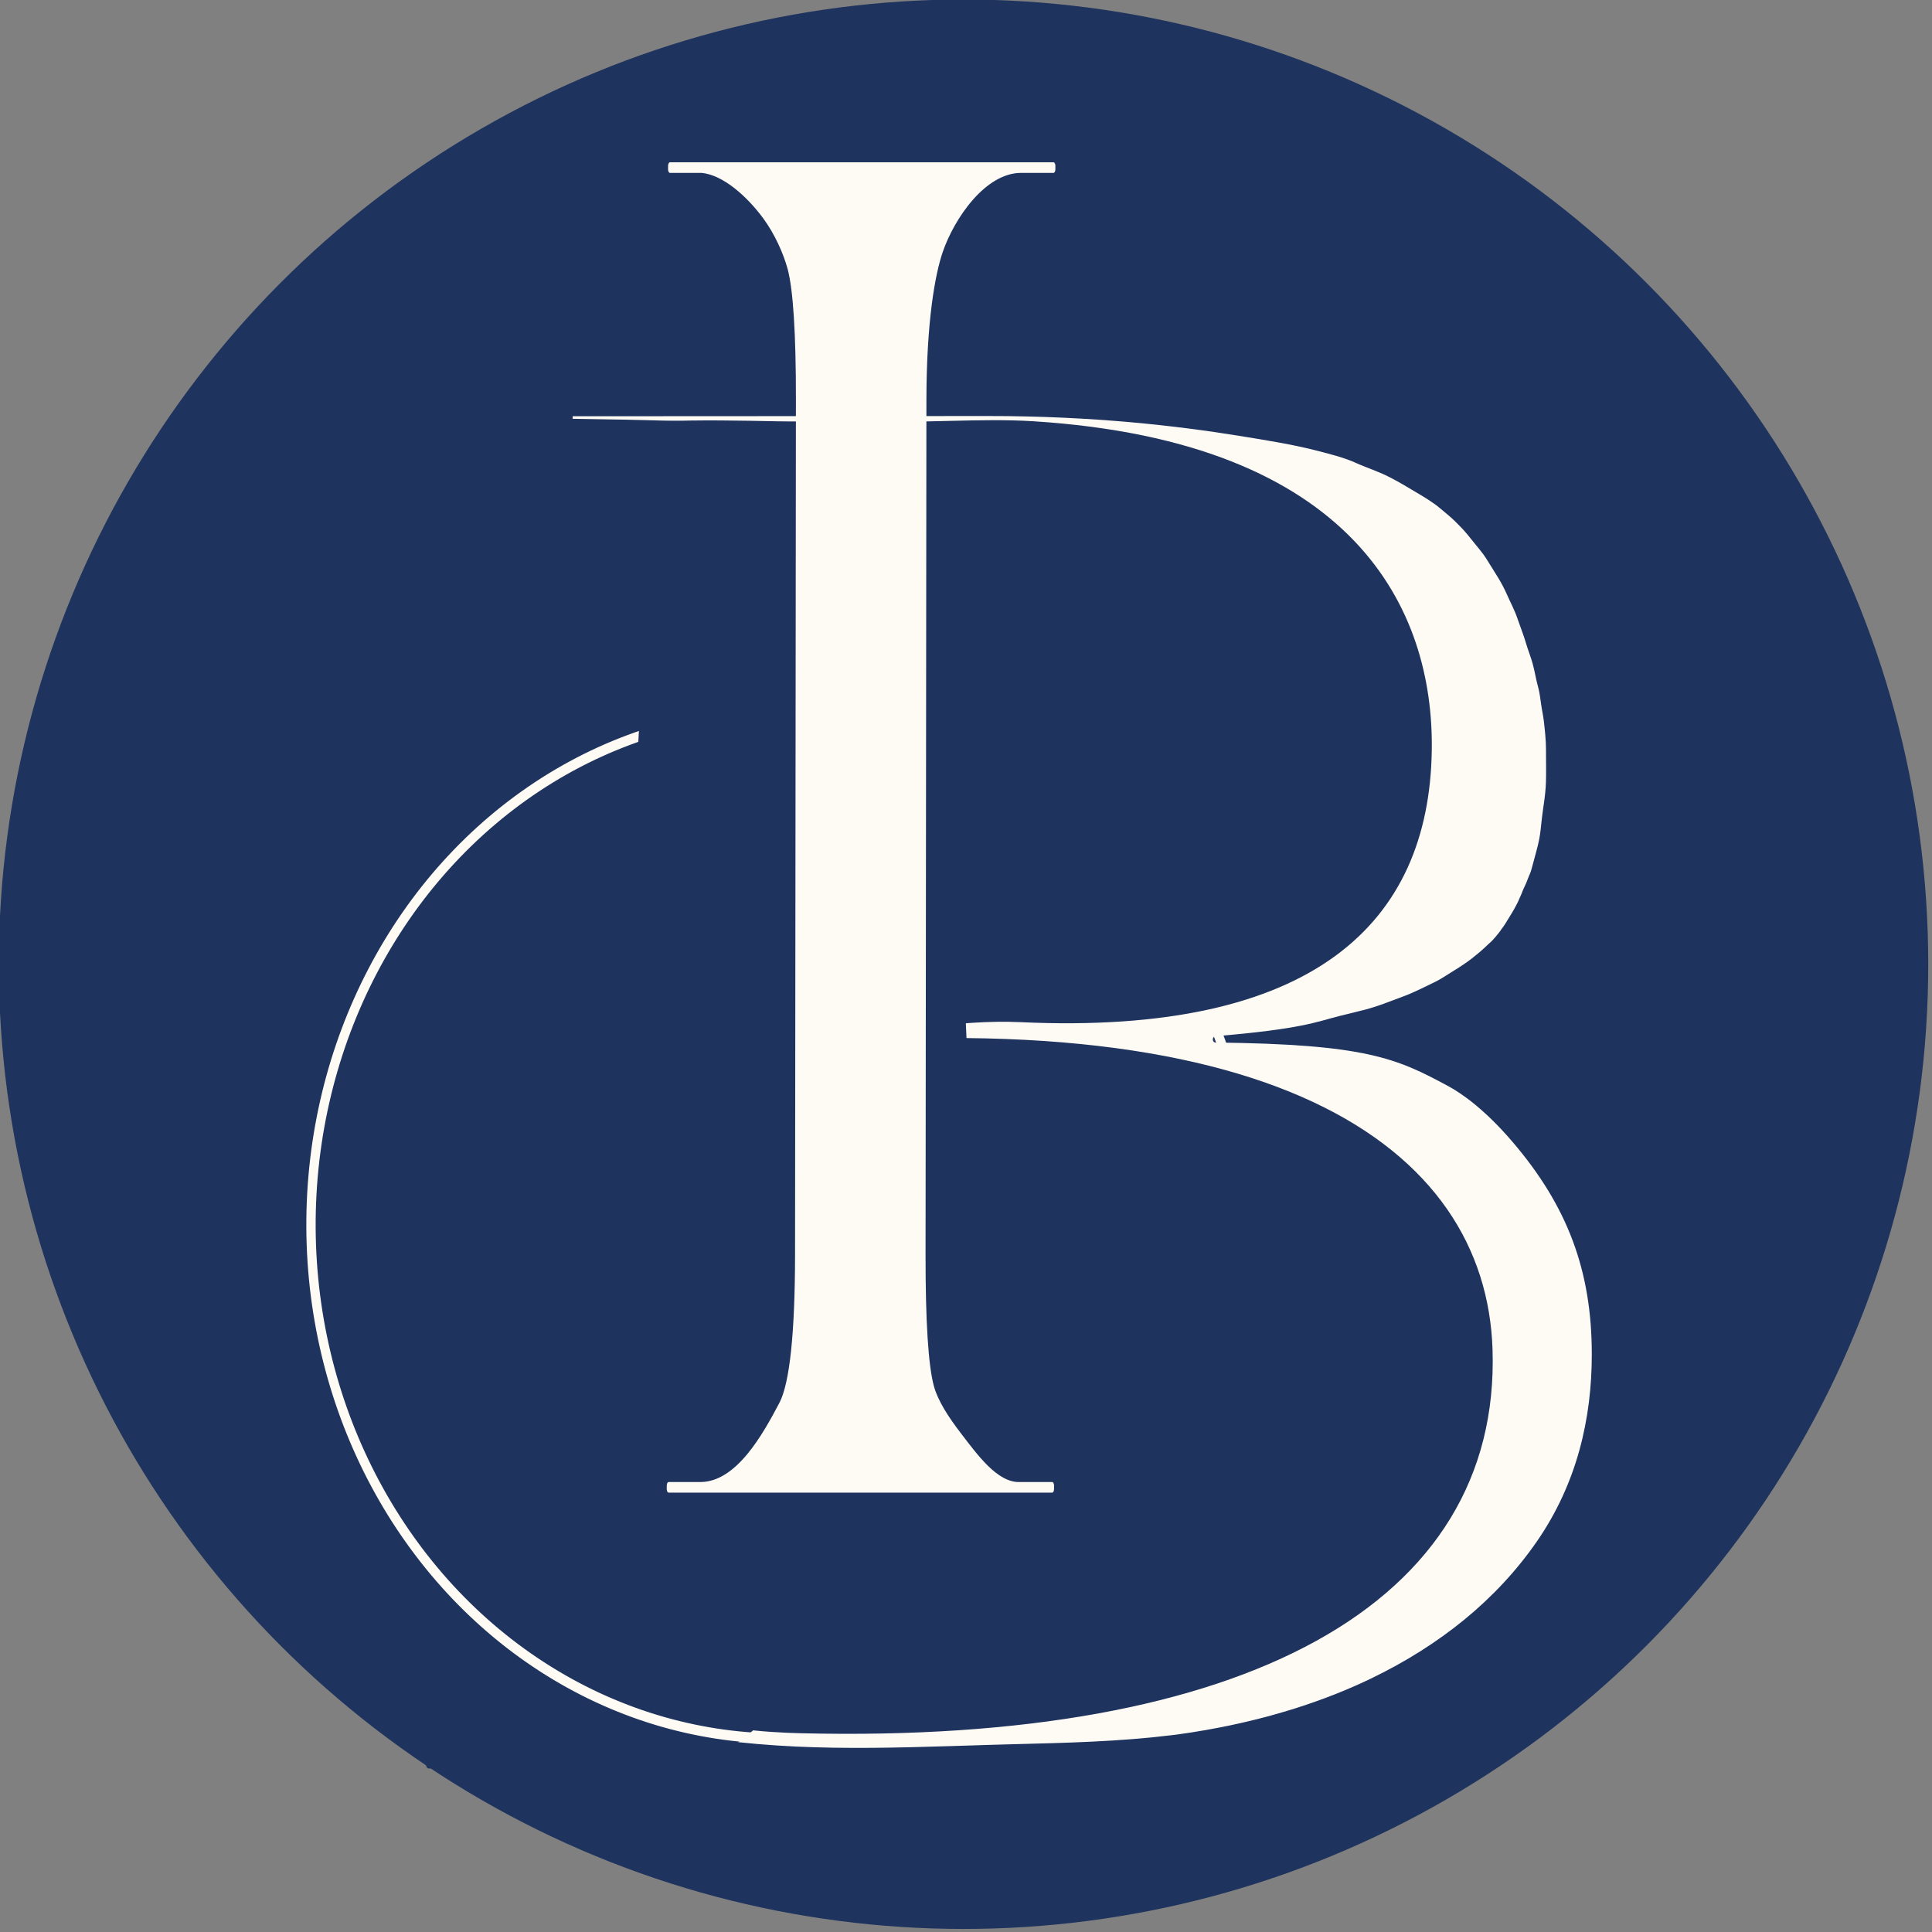 <?xml version="1.0" encoding="UTF-8" standalone="no"?>
<!DOCTYPE svg PUBLIC "-//W3C//DTD SVG 1.1//EN" "http://www.w3.org/Graphics/SVG/1.1/DTD/svg11.dtd">
<svg width="100%" height="100%" viewBox="0 0 329 329" version="1.1" xmlns="http://www.w3.org/2000/svg" xmlns:xlink="http://www.w3.org/1999/xlink" xml:space="preserve" xmlns:serif="http://www.serif.com/" style="fill-rule:evenodd;clip-rule:evenodd;stroke-linecap:round;stroke-linejoin:round;stroke-miterlimit:1.5;">
    <rect x="0" y="0" width="329" height="329" fill="#808080" stroke="none"/>
    <g transform="matrix(1,0,0,1,-1155.11,-471.14)">
        <g transform="matrix(1.092,0,0,1.092,-132.736,-79.093)">
            <circle cx="1329.6" cy="654.24" r="150.442" style="fill:rgb(30,51,93);"/>
        </g>
        <g transform="matrix(0.172,-9.389e-05,0,0.201,1166.68,403.783)">
            <path d="M1136.18,1216.22C1284.76,1217.64 1316.25,1229.63 1367.81,1253.55C1381.41,1259.85 1404.35,1273.56 1431.78,1300.96C1486.81,1355.94 1511.38,1411.4 1511.38,1483.22C1511.38,1537.77 1496.8,1593.45 1456.4,1643.4C1416,1693.36 1359.52,1731.99 1291.7,1760.03C1250.58,1777.03 1190.63,1795.87 1110.37,1806.31C1062.86,1812.49 1007.32,1814.48 954.454,1815.52C843.473,1817.69 746.913,1823.6 644.913,1812.18C641.187,1811.76 636.541,1815.36 632.793,1815.31C604.129,1814.87 577.297,1816.24 551.839,1816.83C485.125,1818.38 423.15,1830.33 357.376,1830.89L356.163,1753.78L404.455,1753.78C458.113,1753.78 496.62,1739.2 519.977,1710.04C534.496,1691.14 541.755,1650.9 541.755,1589.34L541.755,879.735C541.755,811.691 532.602,768.758 514.295,750.937C489.676,727.176 538.798,715.295 490.19,715.295L497.014,715.295L497.014,685.323L911.047,685.323C1014.58,685.323 1098.04,693.608 1161.98,702.531C1189.86,706.422 1214.94,709.891 1238.99,715.295C1251.32,718.065 1264.35,720.846 1275.69,725.236C1287.02,729.627 1298.56,732.552 1310.85,738.098C1315.92,740.389 1319.82,742.218 1323.21,743.917C1327.32,745.983 1330.77,747.748 1334.38,749.6C1342.55,753.796 1340.5,752.669 1344.82,754.972C1347.63,756.477 1351.19,758.468 1355.13,760.866C1358.1,762.674 1363.01,766.355 1367.99,769.882C1373.14,773.525 1377.07,777.111 1381.16,780.637C1384.86,783.832 1390.65,789.989 1393.89,793.501C1397.48,797.392 1403.03,802.804 1406.11,807.093C1416.63,821.755 1421.48,827.199 1427.71,839.443C1430.13,844.203 1434.55,851.247 1437.39,858.341C1440.51,866.136 1443.75,873.097 1445.48,878.179C1447.94,885.442 1450.81,891.359 1452.52,896.66C1455.08,904.603 1455.82,909.965 1457.77,915.977C1459.12,920.144 1459.78,923.141 1461.11,931.65C1461.93,936.88 1463.19,941.281 1463.85,946.203C1464.89,953.918 1466,962.376 1466.03,970.824C1466.11,997.262 1466.73,1000.8 1463.39,1020.06C1460.28,1037.98 1461.5,1041.37 1456.64,1056.86C1449.38,1080.03 1451.45,1073.62 1448.72,1079.51C1446.29,1084.79 1446.09,1085.45 1443.91,1089.27C1443.04,1090.8 1442.37,1092.21 1441.93,1093.28C1441.21,1095.02 1440.52,1096.09 1439.86,1097.37C1438.56,1099.88 1438.29,1100.82 1435.52,1105.13C1434.79,1106.26 1433.8,1108.04 1432.14,1110.28C1430.85,1112.02 1425.99,1118.93 1425.32,1119.82C1424.49,1120.93 1423.95,1121.67 1423.26,1122.44C1422.55,1123.2 1422.08,1123.7 1421.36,1124.62C1419.36,1127.16 1420.05,1126.4 1418.98,1127.5C1416.34,1130.22 1416.61,1130.04 1415.82,1130.85C1414.88,1131.8 1415.07,1131.68 1413.74,1132.85C1413.48,1133.09 1413.04,1133.52 1412.62,1133.94C1412.36,1134.2 1411.83,1134.7 1411.5,1135C1410.71,1135.72 1410.33,1135.9 1410.09,1136.12C1409.87,1136.31 1409.17,1136.81 1408.54,1137.3C1407.05,1138.48 1406.81,1138.68 1404.1,1140.88C1401.03,1143.37 1399.15,1144.58 1396.71,1146.36C1395.04,1147.58 1393.11,1148.92 1391.01,1150.29C1386.63,1153.16 1379.98,1157.08 1373.67,1160.32C1367.92,1163.27 1361.65,1167.09 1355.49,1169.7C1325.08,1182.61 1325.24,1181.54 1310.19,1186.53C1289.34,1193.44 1280.64,1194.53 1259.67,1199.03C1236.63,1203.97 1222.7,1210.06 1136.18,1216.22ZM723.56,1179.45C746.917,1183.23 773.588,1186.07 803.574,1187.96C833.559,1189.85 866.542,1190.8 902.525,1190.8C994.69,1190.8 1063.97,1182.29 1110.37,1165.28C1156.77,1148.27 1192.28,1122.21 1216.9,1087.11C1241.52,1052.01 1253.83,1013.66 1253.83,972.081C1253.83,907.817 1223.21,853.003 1161.98,807.641C1100.74,762.278 1011.42,739.596 894.003,739.596C830.876,739.596 774.062,745.537 723.56,757.417L723.56,1179.45ZM723.56,1715.28C796.787,1729.86 869.068,1736.69 940.401,1736.69C1054.66,1736.69 1141.78,1704.23 1201.75,1660.22C1261.72,1616.21 1291.7,1561.8 1291.7,1496.99C1291.7,1454.33 1278.13,1413.29 1250.98,1373.87C1223.84,1334.44 1179.65,1303.39 1118.42,1280.71C1057.18,1258.03 981.433,1246.69 891.162,1246.69C852.023,1246.69 818.566,1247.23 790.79,1248.31C763.015,1249.39 740.605,1251.28 723.56,1253.98L723.56,1715.28Z" style="fill:rgb(254,251,245);fill-rule:nonzero;"/>
            <clipPath id="_clip1">
                <path d="M1136.18,1216.22C1284.76,1217.64 1316.25,1229.63 1367.81,1253.55C1381.41,1259.85 1404.35,1273.56 1431.78,1300.96C1486.81,1355.94 1511.38,1411.4 1511.38,1483.22C1511.38,1537.77 1496.8,1593.45 1456.4,1643.4C1416,1693.36 1359.52,1731.99 1291.7,1760.03C1250.58,1777.03 1190.63,1795.87 1110.37,1806.31C1062.86,1812.49 1007.32,1814.48 954.454,1815.52C843.473,1817.69 746.913,1823.6 644.913,1812.18C641.187,1811.76 636.541,1815.36 632.793,1815.31C604.129,1814.87 577.297,1816.24 551.839,1816.83C485.125,1818.38 423.15,1830.33 357.376,1830.89L356.163,1753.78L404.455,1753.78C458.113,1753.78 496.62,1739.2 519.977,1710.04C534.496,1691.14 541.755,1650.9 541.755,1589.34L541.755,879.735C541.755,811.691 532.602,768.758 514.295,750.937C489.676,727.176 538.798,715.295 490.19,715.295L497.014,715.295L497.014,685.323L911.047,685.323C1014.58,685.323 1098.04,693.608 1161.98,702.531C1189.86,706.422 1214.94,709.891 1238.99,715.295C1251.32,718.065 1264.35,720.846 1275.69,725.236C1287.02,729.627 1298.56,732.552 1310.85,738.098C1315.92,740.389 1319.82,742.218 1323.21,743.917C1327.32,745.983 1330.77,747.748 1334.38,749.6C1342.55,753.796 1340.5,752.669 1344.82,754.972C1347.63,756.477 1351.19,758.468 1355.13,760.866C1358.1,762.674 1363.01,766.355 1367.99,769.882C1373.14,773.525 1377.07,777.111 1381.16,780.637C1384.86,783.832 1390.65,789.989 1393.89,793.501C1397.48,797.392 1403.03,802.804 1406.11,807.093C1416.63,821.755 1421.48,827.199 1427.71,839.443C1430.13,844.203 1434.55,851.247 1437.39,858.341C1440.51,866.136 1443.75,873.097 1445.48,878.179C1447.94,885.442 1450.81,891.359 1452.52,896.66C1455.08,904.603 1455.82,909.965 1457.77,915.977C1459.12,920.144 1459.78,923.141 1461.11,931.65C1461.93,936.88 1463.19,941.281 1463.85,946.203C1464.89,953.918 1466,962.376 1466.03,970.824C1466.11,997.262 1466.73,1000.8 1463.39,1020.06C1460.28,1037.98 1461.5,1041.37 1456.64,1056.86C1449.38,1080.03 1451.45,1073.62 1448.72,1079.51C1446.29,1084.79 1446.09,1085.45 1443.91,1089.27C1443.04,1090.8 1442.37,1092.21 1441.93,1093.28C1441.21,1095.02 1440.52,1096.09 1439.86,1097.37C1438.56,1099.88 1438.29,1100.82 1435.52,1105.13C1434.79,1106.26 1433.8,1108.04 1432.14,1110.28C1430.85,1112.02 1425.99,1118.93 1425.32,1119.82C1424.49,1120.93 1423.95,1121.67 1423.26,1122.44C1422.55,1123.2 1422.08,1123.7 1421.36,1124.62C1419.36,1127.16 1420.05,1126.4 1418.98,1127.5C1416.34,1130.22 1416.61,1130.04 1415.82,1130.85C1414.88,1131.8 1415.07,1131.68 1413.74,1132.85C1413.48,1133.09 1413.04,1133.52 1412.62,1133.94C1412.36,1134.2 1411.83,1134.7 1411.5,1135C1410.71,1135.72 1410.33,1135.9 1410.09,1136.12C1409.87,1136.31 1409.17,1136.81 1408.54,1137.3C1407.05,1138.48 1406.81,1138.68 1404.1,1140.88C1401.03,1143.37 1399.15,1144.58 1396.71,1146.36C1395.04,1147.58 1393.11,1148.92 1391.01,1150.29C1386.63,1153.16 1379.98,1157.08 1373.67,1160.32C1367.92,1163.27 1361.65,1167.09 1355.49,1169.7C1325.08,1182.61 1325.24,1181.54 1310.19,1186.53C1289.34,1193.44 1280.64,1194.53 1259.67,1199.03C1236.63,1203.97 1222.7,1210.06 1136.18,1216.22ZM723.56,1179.45C746.917,1183.23 773.588,1186.07 803.574,1187.96C833.559,1189.85 866.542,1190.8 902.525,1190.8C994.69,1190.8 1063.97,1182.29 1110.37,1165.28C1156.77,1148.27 1192.28,1122.21 1216.9,1087.11C1241.52,1052.01 1253.83,1013.66 1253.83,972.081C1253.83,907.817 1223.21,853.003 1161.98,807.641C1100.74,762.278 1011.42,739.596 894.003,739.596C830.876,739.596 774.062,745.537 723.56,757.417L723.56,1179.45ZM723.56,1715.28C796.787,1729.86 869.068,1736.69 940.401,1736.69C1054.66,1736.69 1141.78,1704.23 1201.75,1660.22C1261.72,1616.21 1291.7,1561.8 1291.7,1496.99C1291.7,1454.33 1278.13,1413.29 1250.98,1373.87C1223.84,1334.44 1179.65,1303.39 1118.42,1280.71C1057.18,1258.03 981.433,1246.69 891.162,1246.69C852.023,1246.69 818.566,1247.23 790.79,1248.31C763.015,1249.39 740.605,1251.28 723.56,1253.98L723.56,1715.28Z" clip-rule="nonzero"/>
            </clipPath>
            <g clip-path="url(#_clip1)">
                <g transform="matrix(6.206,0.098,-0.092,4.262,-2420.89,-1864.13)">
                    <path d="M457.258,587.894C458.053,587.785 460.378,587.732 461.163,587.807C463.617,588.043 493.915,587.352 506.102,588.205C576.429,593.131 535.453,666.535 546.098,723.388C551.236,750.829 535.15,788.073 533.456,816.679C532.995,824.467 524.625,833.781 519.134,839.948C515.148,844.425 511.777,851.178 505.829,853.874C495.277,858.656 480.405,859.84 458.327,858.49L457.258,587.894Z" style="fill:rgb(30,51,93);stroke:rgb(254,251,245);stroke-width:1.03px;"/>
                </g>
            </g>
            <path d="M1136.18,1216.22C1284.76,1217.64 1316.25,1229.63 1367.81,1253.55C1381.41,1259.85 1404.35,1273.56 1431.78,1300.96C1486.81,1355.94 1511.38,1411.4 1511.38,1483.22C1511.38,1537.77 1496.8,1593.45 1456.4,1643.4C1416,1693.36 1359.52,1731.99 1291.7,1760.03C1250.58,1777.03 1190.63,1795.87 1110.37,1806.31C1062.86,1812.49 1007.32,1814.48 954.454,1815.52C843.473,1817.69 746.913,1823.6 644.913,1812.18C641.187,1811.76 636.541,1815.36 632.793,1815.31C604.129,1814.87 577.297,1816.24 551.839,1816.83C485.125,1818.38 423.15,1830.33 357.376,1830.89L356.163,1753.78L404.455,1753.78C458.113,1753.78 496.62,1739.2 519.977,1710.04C534.496,1691.14 541.755,1650.9 541.755,1589.34L541.755,879.735C541.755,811.691 532.602,768.758 514.295,750.937C489.676,727.176 538.798,715.295 490.19,715.295L497.014,715.295L497.014,685.323L911.047,685.323C1014.58,685.323 1098.04,693.608 1161.98,702.531C1189.86,706.422 1214.94,709.891 1238.99,715.295C1251.32,718.065 1264.35,720.846 1275.69,725.236C1287.02,729.627 1298.56,732.552 1310.85,738.098C1315.92,740.389 1319.82,742.218 1323.21,743.917C1327.32,745.983 1330.77,747.748 1334.38,749.6C1342.55,753.796 1340.5,752.669 1344.82,754.972C1347.63,756.477 1351.19,758.468 1355.13,760.866C1358.1,762.674 1363.01,766.355 1367.99,769.882C1373.14,773.525 1377.07,777.111 1381.16,780.637C1384.86,783.832 1390.65,789.989 1393.89,793.501C1397.48,797.392 1403.03,802.804 1406.11,807.093C1416.63,821.755 1421.48,827.199 1427.71,839.443C1430.13,844.203 1434.55,851.247 1437.39,858.341C1440.51,866.136 1443.75,873.097 1445.48,878.179C1447.94,885.442 1450.81,891.359 1452.52,896.66C1455.08,904.603 1455.82,909.965 1457.77,915.977C1459.12,920.144 1459.78,923.141 1461.11,931.65C1461.93,936.88 1463.19,941.281 1463.85,946.203C1464.89,953.918 1466,962.376 1466.03,970.824C1466.11,997.262 1466.73,1000.8 1463.39,1020.06C1460.28,1037.98 1461.5,1041.37 1456.64,1056.86C1449.38,1080.03 1451.45,1073.62 1448.72,1079.51C1446.29,1084.79 1446.09,1085.45 1443.91,1089.27C1443.04,1090.8 1442.37,1092.21 1441.93,1093.28C1441.21,1095.02 1440.52,1096.09 1439.86,1097.37C1438.56,1099.88 1438.29,1100.82 1435.52,1105.13C1434.79,1106.26 1433.8,1108.04 1432.14,1110.28C1430.85,1112.02 1425.99,1118.93 1425.32,1119.82C1424.49,1120.93 1423.95,1121.67 1423.26,1122.44C1422.55,1123.2 1422.08,1123.7 1421.36,1124.62C1419.36,1127.16 1420.05,1126.4 1418.98,1127.5C1416.34,1130.22 1416.61,1130.04 1415.82,1130.85C1414.88,1131.8 1415.07,1131.68 1413.74,1132.85C1413.48,1133.09 1413.04,1133.52 1412.62,1133.94C1412.36,1134.2 1411.83,1134.7 1411.5,1135C1410.71,1135.72 1410.33,1135.9 1410.09,1136.12C1409.87,1136.31 1409.17,1136.81 1408.54,1137.3C1407.05,1138.48 1406.81,1138.68 1404.1,1140.88C1401.03,1143.37 1399.15,1144.58 1396.71,1146.36C1395.04,1147.58 1393.11,1148.92 1391.01,1150.29C1386.63,1153.16 1379.98,1157.08 1373.67,1160.32C1367.92,1163.27 1361.65,1167.09 1355.49,1169.7C1325.08,1182.61 1325.24,1181.54 1310.19,1186.53C1289.34,1193.44 1280.64,1194.53 1259.67,1199.03C1236.63,1203.97 1222.7,1210.06 1136.18,1216.22ZM723.56,1179.45C746.917,1183.23 773.588,1186.07 803.574,1187.96C833.559,1189.85 866.542,1190.8 902.525,1190.8C994.69,1190.8 1063.97,1182.29 1110.37,1165.28C1156.77,1148.27 1192.28,1122.21 1216.9,1087.11C1241.52,1052.01 1253.83,1013.66 1253.83,972.081C1253.83,907.817 1223.21,853.003 1161.98,807.641C1100.74,762.278 1011.42,739.596 894.003,739.596C830.876,739.596 774.062,745.537 723.56,757.417L723.56,1179.45ZM723.56,1715.28C796.787,1729.86 869.068,1736.69 940.401,1736.69C1054.66,1736.69 1141.78,1704.23 1201.75,1660.22C1261.72,1616.21 1291.7,1561.8 1291.7,1496.99C1291.7,1454.33 1278.13,1413.29 1250.98,1373.87C1223.84,1334.44 1179.65,1303.39 1118.42,1280.71C1057.18,1258.03 981.433,1246.69 891.162,1246.69C852.023,1246.69 818.566,1247.23 790.79,1248.31C763.015,1249.39 740.605,1251.28 723.56,1253.98L723.56,1715.28Z" style="fill:none;fill-rule:nonzero;stroke:rgb(30,51,93);stroke-width:5.35px;stroke-linecap:butt;stroke-miterlimit:2;"/>
        </g>
        <g transform="matrix(1.052,-0.005,0.006,1.147,909.648,-208.543)">
            <circle cx="355.424" cy="776.07" r="76.18" style="fill-opacity:0;stroke:rgb(254,251,245);stroke-width:1.51px;"/>
        </g>
        <g transform="matrix(1.251,0.022,-0.007,0.4,699.511,296.081)">
            <path d="M457.306,592.409C462.849,591.416 468.343,591.474 473.344,591.513C477.452,591.546 481.111,590.646 484.924,590.866C493.075,591.337 501.129,588.593 508.065,589.573C551.304,595.688 562.583,665.955 562.609,726.289C562.642,799.587 547.233,847.836 507.896,844.341C490.143,842.764 469.085,870.614 454.131,860.316L457.306,592.409Z" style="fill:rgb(30,51,93);stroke:rgb(30,51,93);stroke-width:1.08px;"/>
        </g>
        <g transform="matrix(1.217,0.022,-0.007,0.398,728.969,404.386)">
            <path d="M457.306,592.409C530.873,563.581 561.155,627.341 562.56,714.063C564.321,822.723 528.961,884.075 467.346,882.939C462.588,882.851 454.463,881.703 452.861,875.322C433.267,797.301 454.146,671.104 457.306,592.409Z" style="fill:rgb(30,51,93);stroke:rgb(30,51,93);stroke-width:1.1px;"/>
        </g>
        <g transform="matrix(0.5,0,-0.001,0.985,909.462,-286.09)">
            <path d="M851.697,1025.62L851.694,1026.17L721.067,1026.17L721.07,1025.62L731.862,1025.62C744.453,1025.62 753.593,1017.18 759.289,1011.67C762.886,1008.07 764.685,999.409 764.685,985.69L764.685,837.938C764.685,826.356 763.71,818.71 761.762,814.999C760.263,812.188 757.173,808.7 753.188,805.965C747.557,802.099 739.31,798.364 731.856,798.011L721.065,798.011L721.067,797.458L851.694,797.458L851.691,798.011L840.675,798.011C828.234,798.011 817.484,806.014 813.473,811.963C810.761,815.985 807.852,824.22 807.852,837.938L807.852,985.69C807.852,997.272 808.826,1004.92 810.775,1008.63C812.274,1011.44 816.061,1014.32 820.218,1017.07C825.671,1020.66 832.794,1025.78 840.68,1025.62L851.697,1025.62Z" style="fill:rgb(254,251,245);fill-rule:nonzero;stroke:rgb(254,251,245);stroke-width:1.28px;stroke-linecap:butt;stroke-miterlimit:2;"/>
        </g>
    </g>
</svg>
